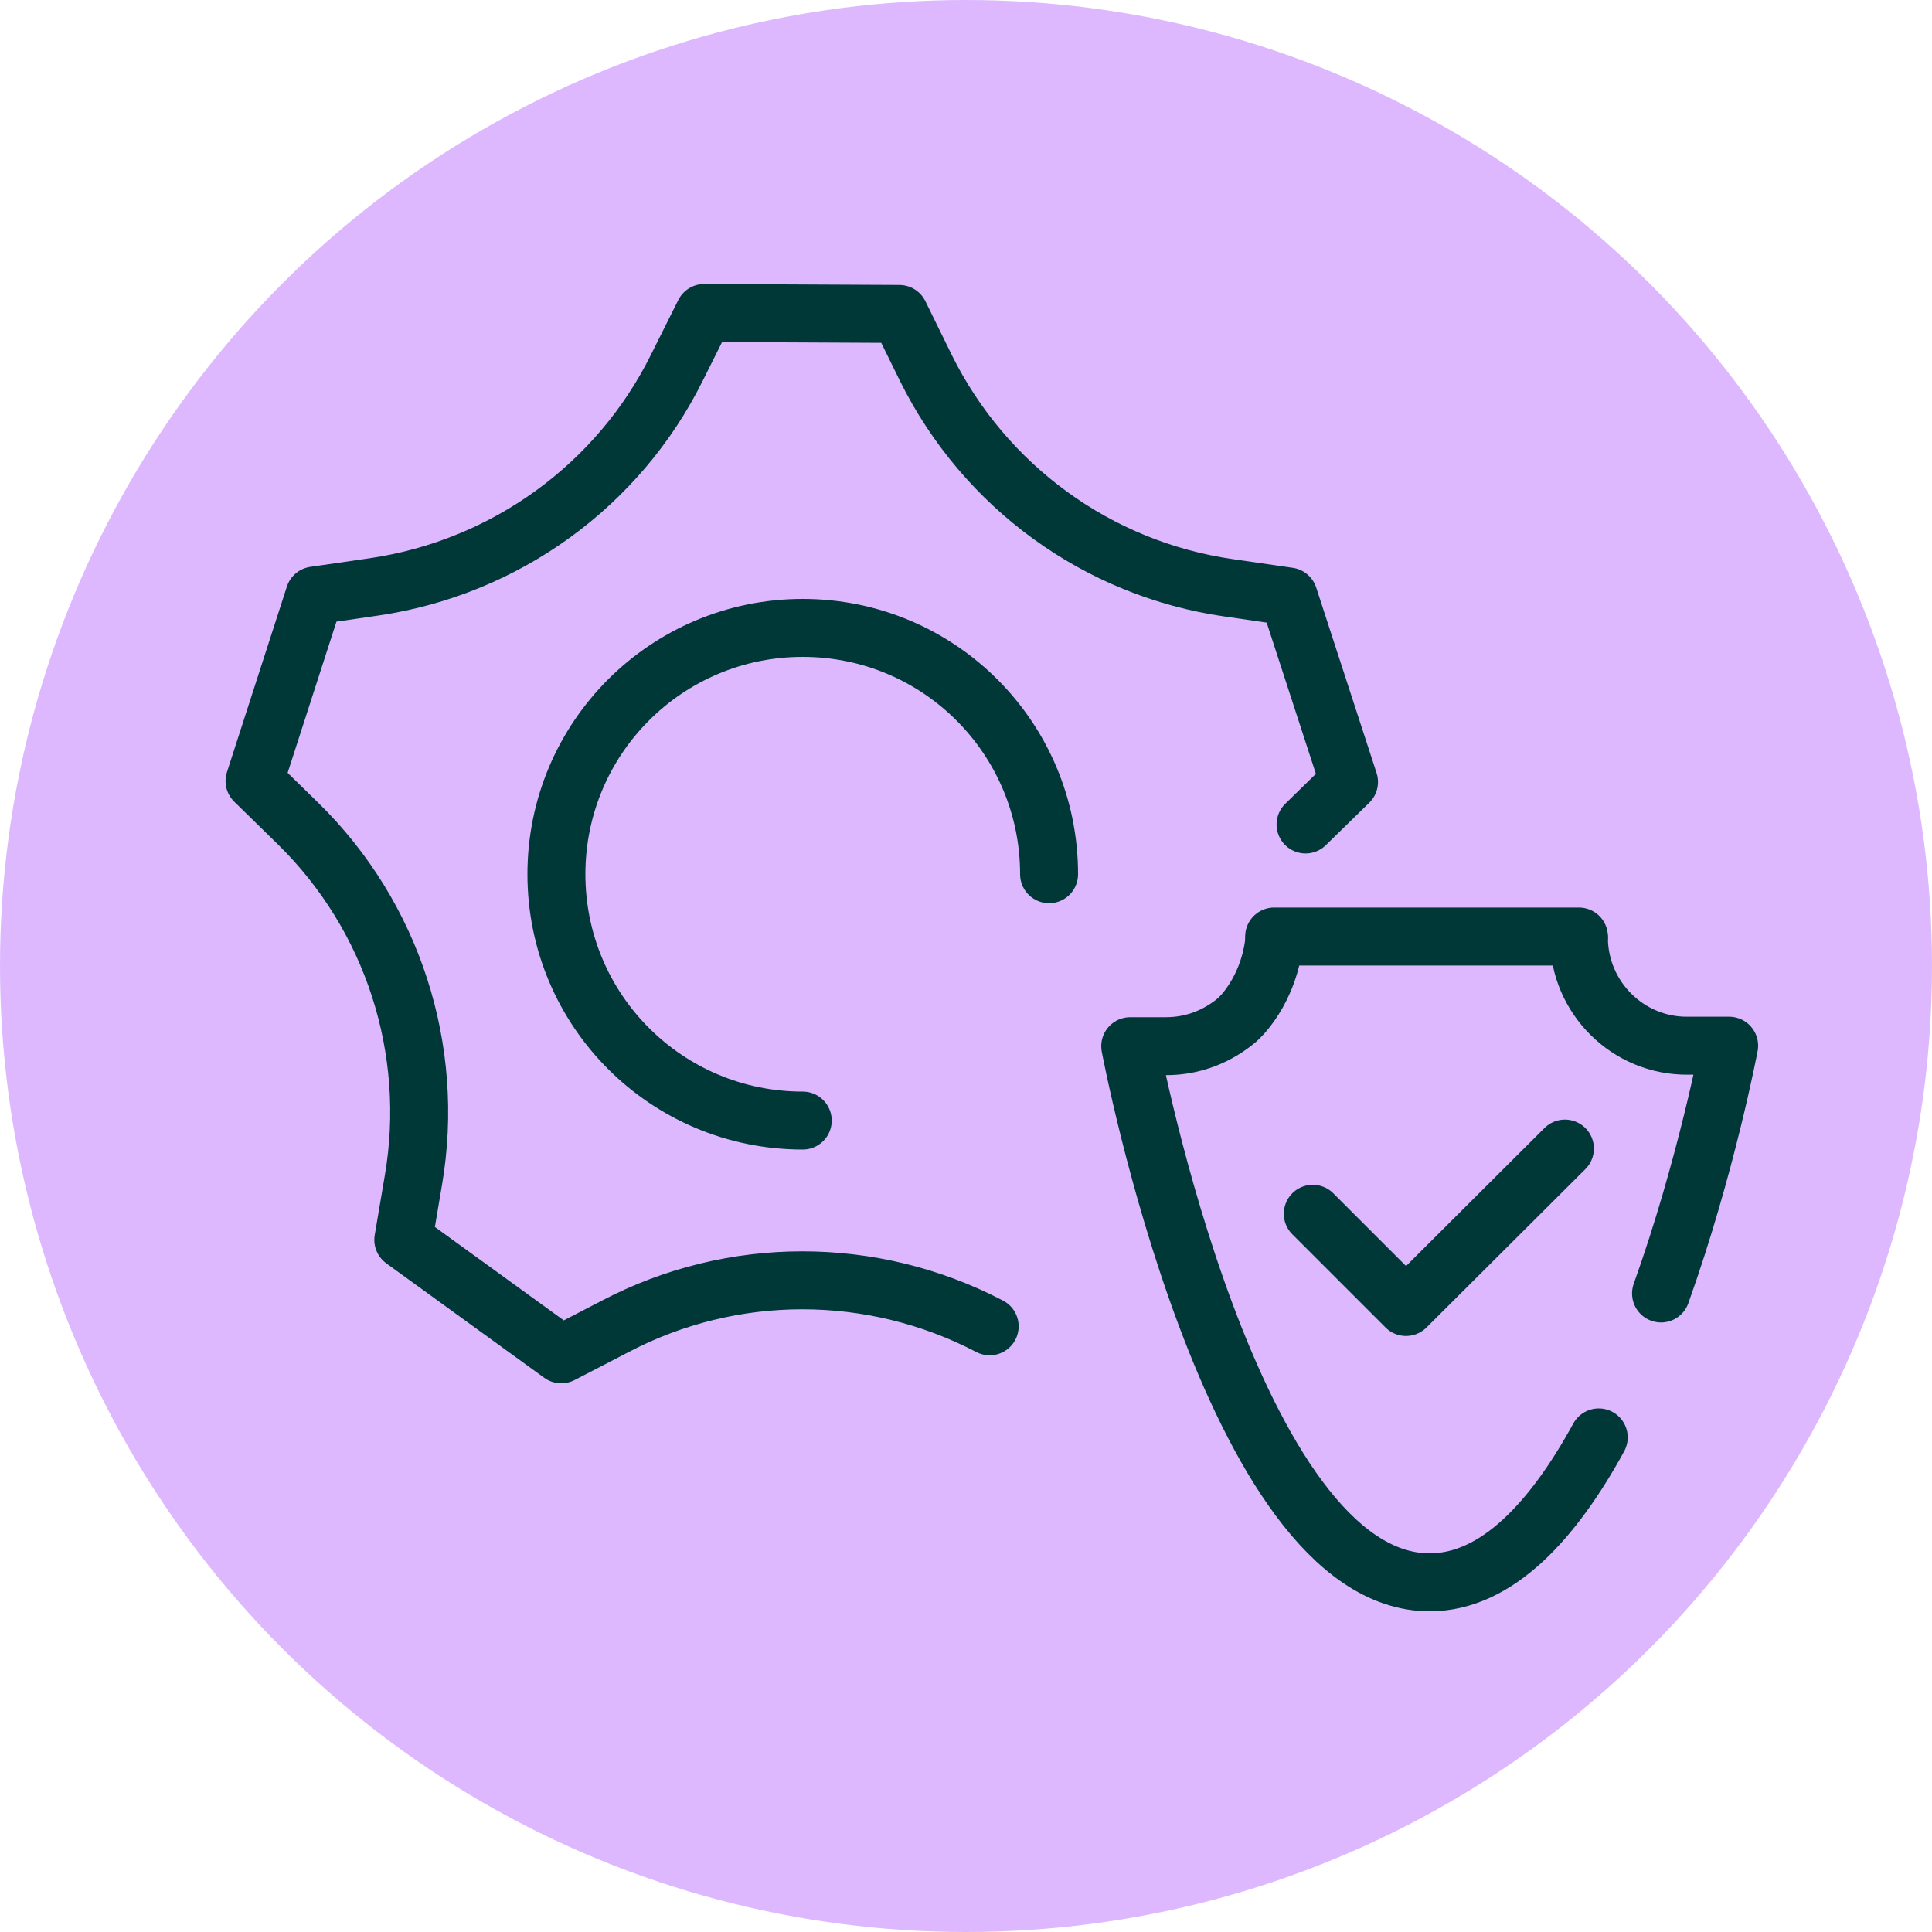 <?xml version="1.0" encoding="UTF-8"?>
<svg xmlns="http://www.w3.org/2000/svg" viewBox="0 0 40 40">
  <defs>
    <style>
      .cls-1 {
        fill: none;
        stroke: #003838;
        stroke-linecap: round;
        stroke-linejoin: round;
        stroke-width: 1.2px;
      }

      .cls-2 {
        fill: #ddb8fe;
      }
    </style>
  </defs>
  <g id="Kreise_flieder" data-name="Kreise flieder">
    <circle class="cls-2" cx="20" cy="20" r="20"/>
  </g>
  <g id="Icons_grün" data-name="Icons grün">
    <g>
      <g>
        <path class="cls-1" d="M33.1,29.76c-.93,1.7-2.1,3-3.5,3-4.11,0-6.2-11.1-6.2-11.1h.74c.57,0,1.08-.21,1.48-.55,0,0,.67-.58.77-1.71"/>
        <polyline class="cls-1" points="27.18 25.13 29.11 27.06 32.4 23.78"/>
        <path class="cls-1" d="M32.69,19.43c.01,1.23,1.02,2.23,2.25,2.22h.86s-.47,2.5-1.41,5.13"/>
        <polyline class="cls-1" points="26.38 19.39 26.38 19.39 32.69 19.39"/>
      </g>
      <g>
        <path class="cls-1" d="M20.49,27.46c-2.43-1.27-5.33-1.27-7.75,0l-1.12.58-3.27-2.37.21-1.24c.46-2.7-.43-5.46-2.39-7.38l-.9-.88,1.24-3.84,1.24-.18c2.71-.4,5.06-2.1,6.27-4.55l.56-1.12,4.04.02.55,1.12c1.22,2.46,3.56,4.16,6.27,4.55l1.24.18,1.25,3.84-.9.88"/>
        <path class="cls-1" d="M16.62,23.2c-2.82,0-5.1-2.28-5.1-5.1s2.28-5.1,5.1-5.1,5.1,2.28,5.1,5.1"/>
      </g>
    </g>
  </g>
</svg>